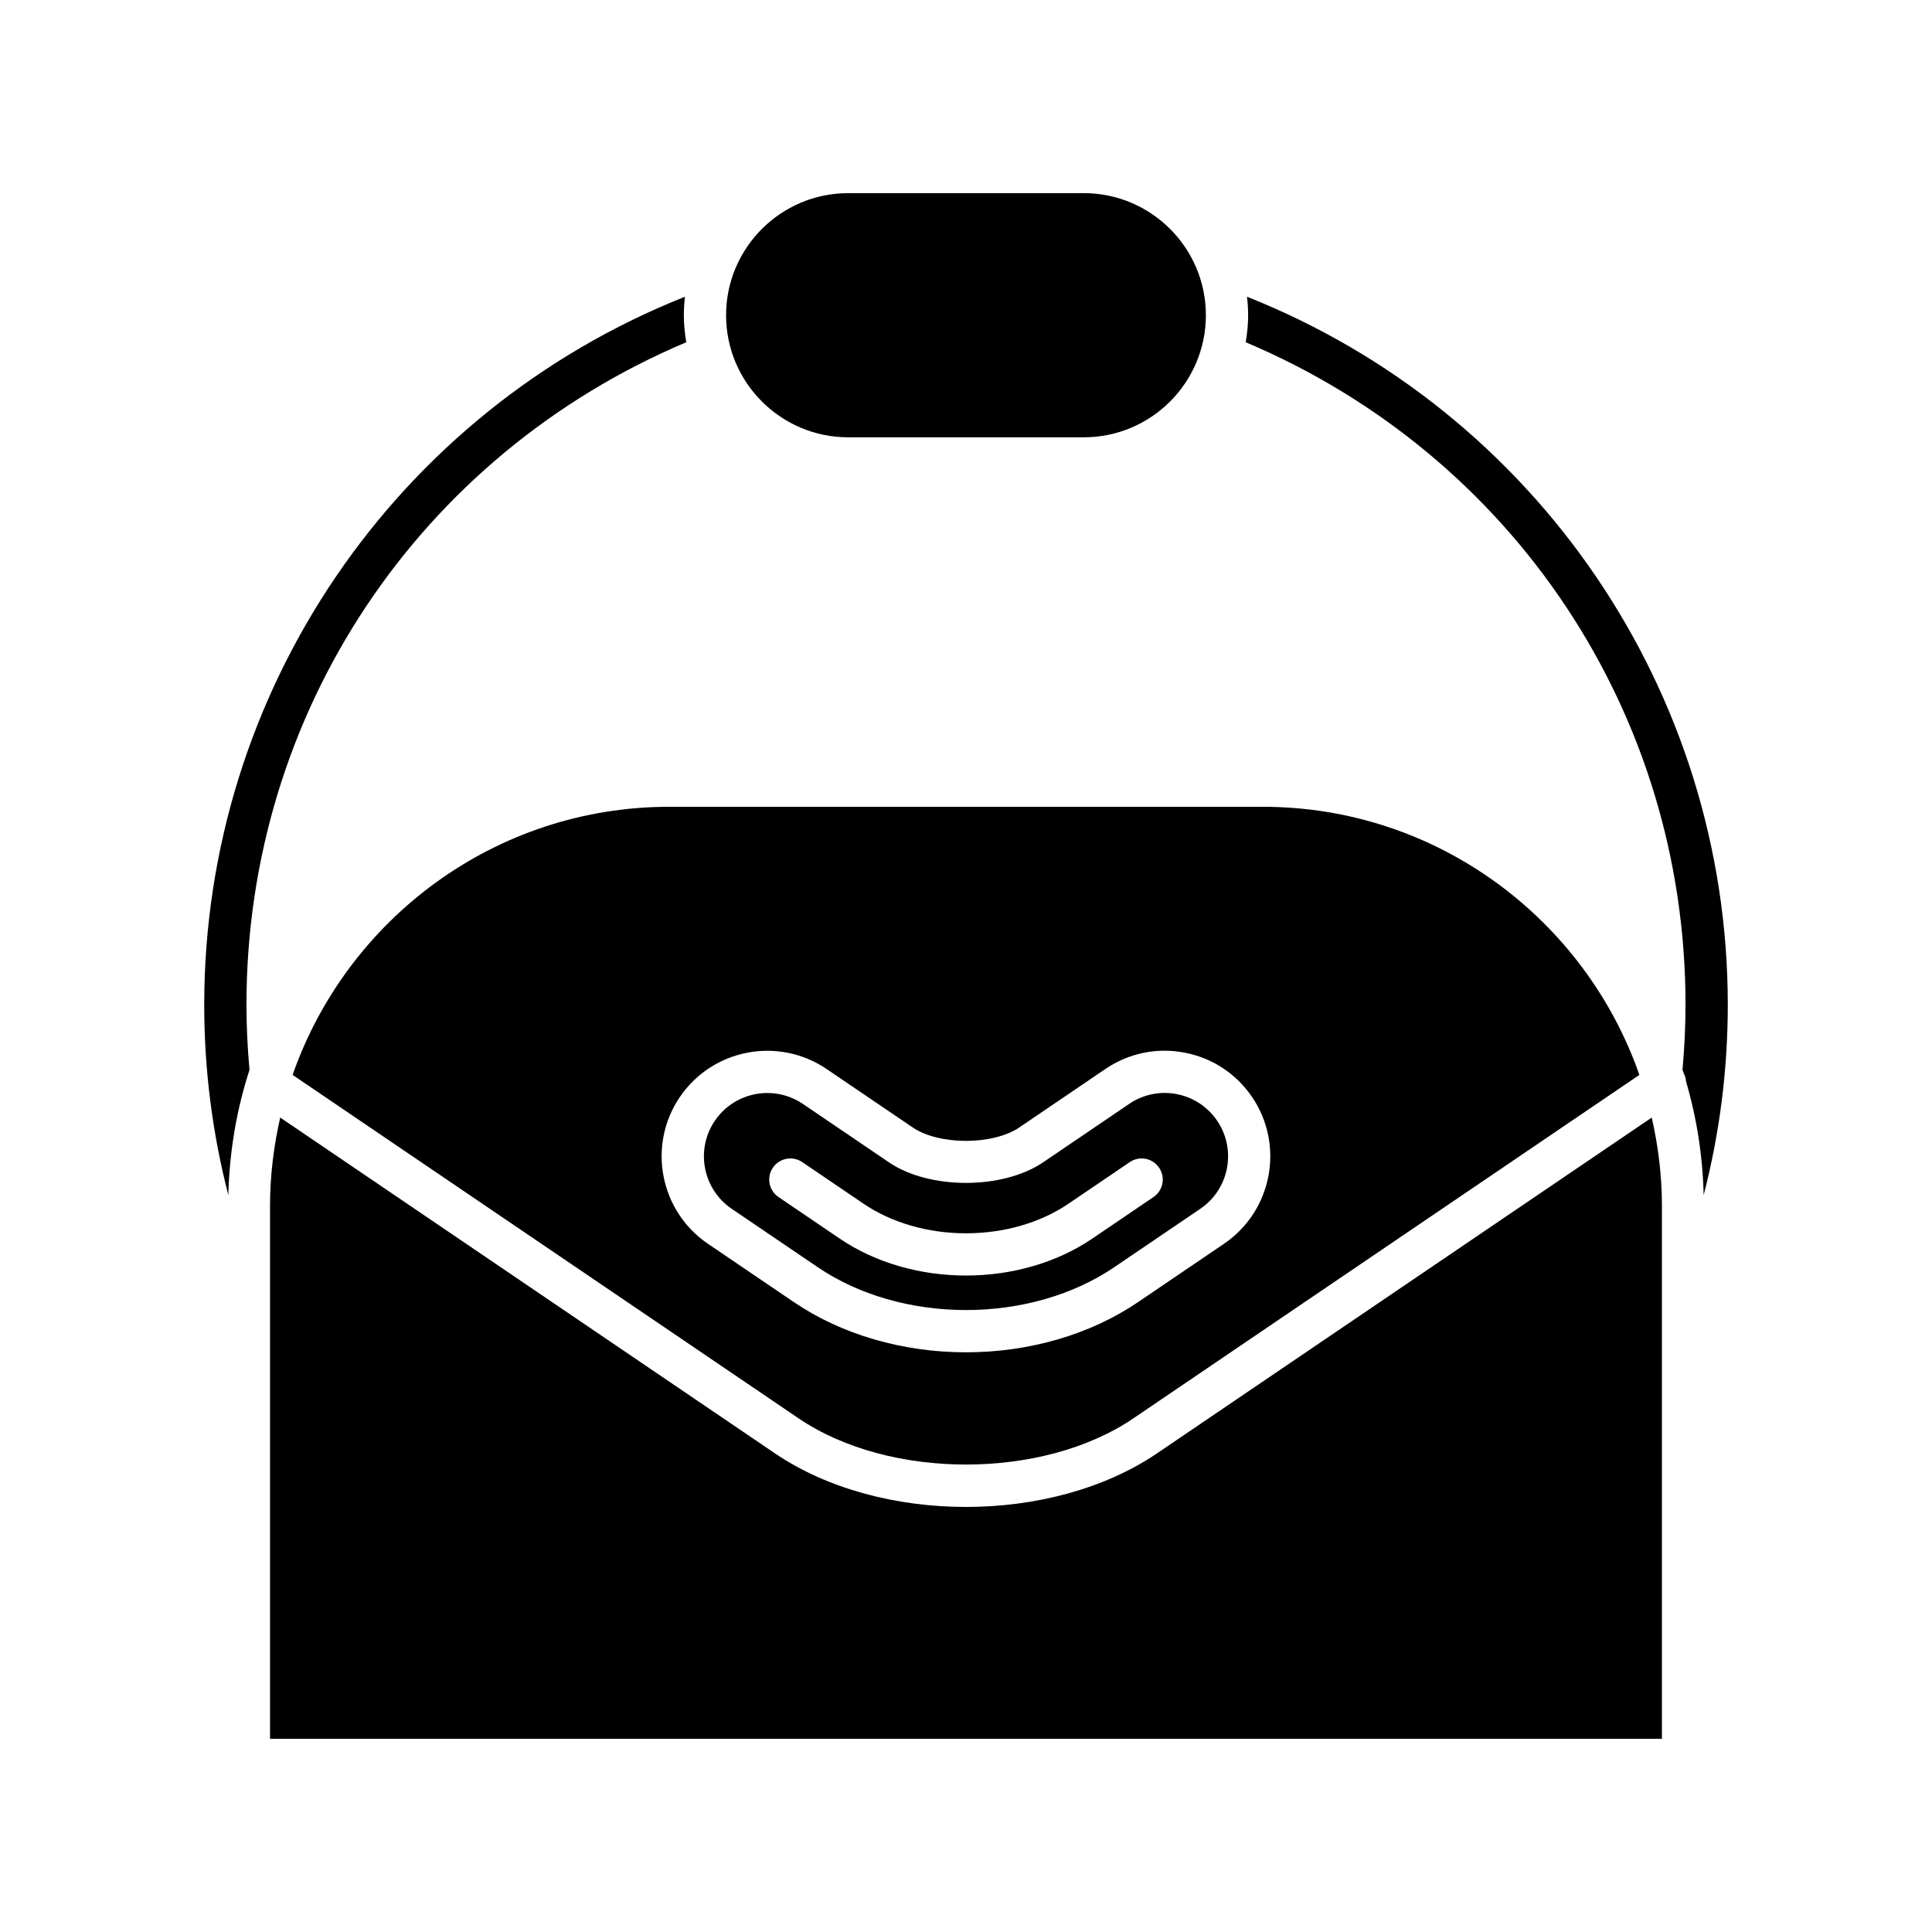<?xml version="1.0" encoding="UTF-8"?>
<!-- Uploaded to: SVG Repo, www.svgrepo.com, Generator: SVG Repo Mixer Tools -->
<svg fill="#000000" width="800px" height="800px" version="1.1" viewBox="144 144 512 512" xmlns="http://www.w3.org/2000/svg">
 <g>
  <path d="m215.56 463.59v141.21h368.87v-141.21c0-8.059-0.988-15.879-2.703-23.426l-131.09 88.977c-13.961 9.473-32.301 14.215-50.645 14.215-18.34 0-36.684-4.738-50.645-14.215l-131.09-88.977c-1.711 7.547-2.699 15.367-2.699 23.426z"/>
  <path d="m590.2 428.4c0.371 0.711 0.574 1.449 0.621 2.215 2.824 9.582 4.41 19.672 4.668 30.098 4.234-16.371 6.394-33.242 6.394-50.457 0-83.059-50.793-157.17-127.41-187.62 0.184 1.613 0.297 3.25 0.297 4.91 0 2.441-0.25 4.82-0.641 7.152 70.926 29.988 116.55 98.316 116.55 175.55 0 5.754-0.285 11.559-0.801 17.285 0.098 0.289 0.227 0.566 0.316 0.859z"/>
  <path d="m431.22 259.89c17.836 0 32.352-14.516 32.352-32.352 0-17.84-14.516-32.352-32.352-32.352h-62.449c-17.836 0-32.352 14.516-32.352 32.352 0 17.836 14.516 32.352 32.352 32.352z"/>
  <path d="m210.12 427.53c-0.516-5.715-0.805-11.52-0.805-17.281 0-77.238 45.625-145.57 116.55-175.55-0.387-2.332-0.641-4.711-0.641-7.152 0-1.664 0.113-3.297 0.297-4.91-76.609 30.441-127.4 104.55-127.4 187.62 0 17.215 2.16 34.09 6.394 50.457 0.281-11.547 2.191-22.684 5.602-33.176z"/>
  <path d="m337.9 464.34 22.832 15.496c10.773 7.312 24.719 11.34 39.266 11.34 14.551 0 28.496-4.027 39.27-11.34l22.832-15.496c7.66-5.203 9.664-15.668 4.465-23.324l-0.004-0.004c-2.519-3.711-6.332-6.223-10.738-7.066-4.41-0.844-8.879 0.078-12.586 2.602l-22.828 15.496c-10.699 7.25-30.152 7.246-40.812 0l-22.828-15.496c-2.879-1.953-6.16-2.891-9.406-2.891-5.387 0-10.68 2.578-13.922 7.356-5.203 7.66-3.199 18.125 4.461 23.328zm10.922-10.883c1.742-2.559 5.223-3.223 7.777-1.488l16.293 11.055c7.422 5.039 17.051 7.812 27.109 7.812 10.062 0 19.688-2.773 27.113-7.812l16.289-11.055c2.555-1.742 6.035-1.07 7.773 1.488 1.738 2.559 1.07 6.039-1.488 7.773l-16.289 11.055c-9.258 6.289-21.121 9.746-33.398 9.746s-24.137-3.461-33.395-9.742l-16.289-11.055c-2.562-1.738-3.231-5.219-1.496-7.777z"/>
  <path d="m221.54 428.86 134.1 91.02c24.047 16.32 64.672 16.32 88.715 0l134.1-91.02c-14.418-41.297-53.656-71.051-99.809-71.051h-157.29c-46.152 0-85.391 29.754-99.809 71.051zm141.5-1.57 22.836 15.496c6.981 4.746 21.234 4.746 28.242 0l22.824-15.496c6.188-4.199 13.629-5.738 20.977-4.336 7.344 1.406 13.703 5.586 17.902 11.773 8.664 12.766 5.328 30.203-7.438 38.875l-22.836 15.5c-12.609 8.562-28.789 13.273-45.555 13.273s-32.945-4.711-45.555-13.27l-22.836-15.496c-12.77-8.672-16.105-26.113-7.438-38.879 8.664-12.766 26.105-16.105 38.875-7.441z"/>
 </g>
</svg>